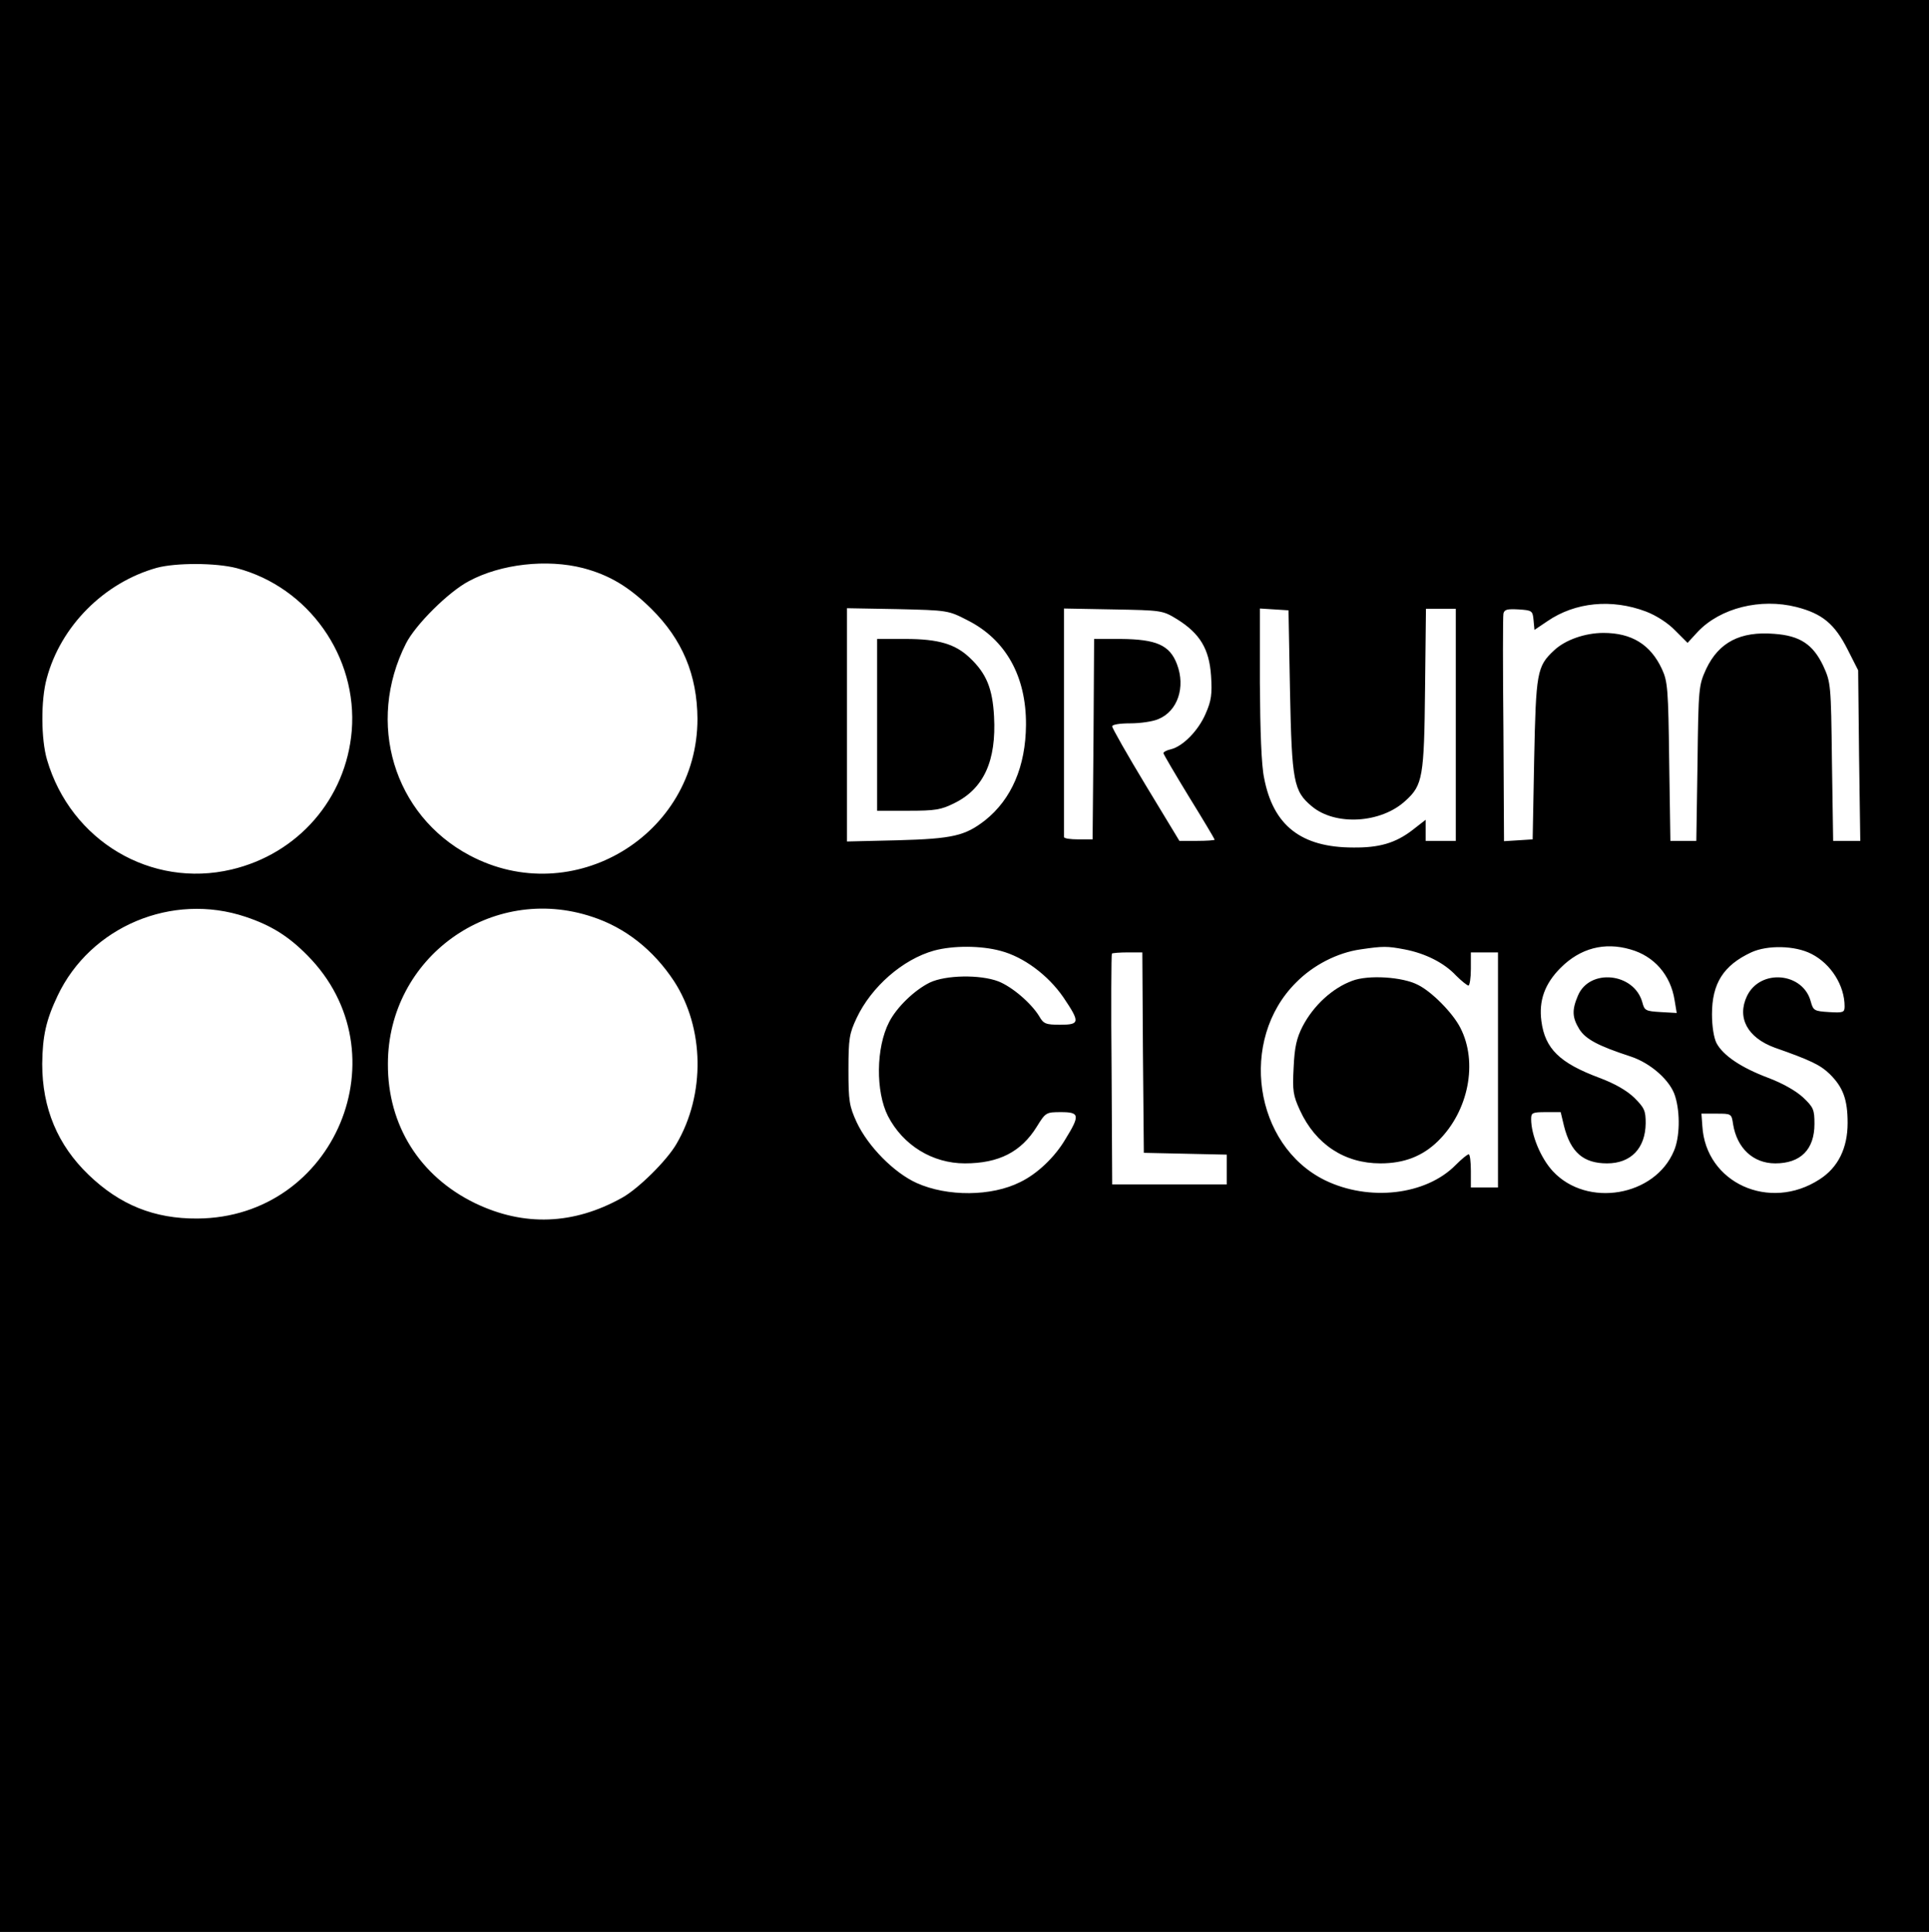 <?xml version="1.0" encoding="UTF-8" standalone="no"?> <svg xmlns="http://www.w3.org/2000/svg" width="640pt" height="641pt" viewBox="0 0 640 641" preserveAspectRatio="xMidYMid meet"> <g transform="translate(0,641) scale(0.1,-0.1)" fill="#000000" stroke="none"> <path d="M0 3205 l0 -3205 3200 0 3200 0 0 3205 0 3205 -3200 0 -3200 0 0 -3205z m785 1320 c239 -63 402 -294 382 -540 -19 -225 -178 -408 -399 -460 -267 -63 -533 95 -612 364 -20 68 -21 198 -1 270 46 173 190 318 365 367 63 17 195 17 265 -1z m1150 0 c87 -23 152 -62 226 -135 103 -102 152 -219 153 -365 0 -387 -414 -635 -756 -453 -252 134 -344 440 -211 703 32 63 142 172 209 207 106 57 259 74 379 43z m3526 -144 c34 -13 73 -38 97 -63 l41 -41 34 37 c75 79 208 112 327 82 86 -22 127 -56 170 -141 l35 -69 3 -283 4 -283 -45 0 -45 0 -4 263 c-3 258 -4 263 -29 318 -34 71 -77 100 -163 106 -112 9 -183 -28 -225 -116 -25 -55 -26 -61 -29 -313 l-4 -258 -43 0 -43 0 -4 263 c-3 241 -5 266 -24 307 -38 82 -101 120 -194 120 -61 0 -127 -23 -164 -58 -57 -53 -60 -73 -66 -362 l-5 -265 -47 -3 -48 -3 -2 369 c-2 203 -2 376 0 386 3 14 13 16 50 14 45 -3 47 -4 50 -36 l3 -32 43 29 c92 63 213 75 327 32z m-2251 -29 c127 -64 195 -186 194 -347 -1 -138 -48 -247 -136 -317 -66 -51 -106 -61 -290 -66 l-168 -4 0 387 0 387 168 -3 c166 -4 168 -4 232 -37z m696 3 c75 -47 106 -98 112 -187 4 -61 1 -83 -18 -126 -24 -56 -75 -108 -115 -118 -14 -3 -25 -9 -25 -13 0 -3 38 -68 85 -145 47 -76 85 -140 85 -142 0 -2 -26 -4 -59 -4 l-58 0 -112 185 c-61 101 -111 189 -111 195 0 6 25 10 60 10 33 0 75 6 93 14 64 26 91 106 62 182 -24 64 -69 83 -187 84 l-88 0 -2 -332 -3 -333 -47 0 c-27 0 -48 3 -48 8 0 4 0 176 0 383 l0 375 163 -3 c162 -3 164 -3 213 -33z m374 -240 c6 -298 12 -330 72 -380 78 -66 231 -57 312 19 56 51 61 78 64 369 l3 267 50 0 49 0 0 -385 0 -385 -50 0 -50 0 0 35 0 35 -45 -35 c-55 -42 -109 -58 -195 -57 -173 0 -266 73 -296 231 -9 42 -13 155 -14 314 l0 248 48 -3 47 -3 5 -270z m-3465 -747 c84 -28 142 -64 205 -128 320 -323 92 -870 -365 -873 -143 -1 -257 45 -361 145 -103 99 -154 221 -154 368 1 93 13 146 51 226 109 230 380 344 624 262z m1150 0 c110 -36 203 -110 271 -213 101 -155 105 -376 8 -541 -32 -55 -126 -148 -180 -178 -161 -90 -326 -96 -488 -18 -183 89 -290 258 -289 462 0 353 343 600 678 488z m1355 -113 c76 -20 157 -80 208 -154 56 -83 55 -91 -11 -91 -47 0 -55 3 -69 28 -27 44 -90 98 -136 116 -61 23 -174 21 -227 -4 -51 -25 -110 -82 -135 -131 -44 -85 -45 -231 -4 -312 50 -97 148 -157 255 -157 113 0 187 38 239 122 29 47 31 48 80 48 62 0 64 -10 14 -91 -35 -59 -93 -114 -149 -141 -95 -48 -242 -49 -344 -3 -75 34 -161 121 -199 202 -24 53 -27 69 -27 173 0 104 3 121 27 172 49 104 153 195 257 224 63 17 155 17 221 -1z m1340 5 c68 -13 131 -44 171 -87 18 -18 37 -33 41 -33 4 0 8 25 8 55 l0 55 45 0 45 0 0 -390 0 -390 -45 0 -45 0 0 55 c0 30 -3 55 -7 55 -5 0 -24 -16 -43 -35 -99 -101 -288 -122 -434 -51 -236 116 -287 466 -96 656 57 58 137 99 214 110 75 11 88 11 146 0z m749 0 c79 -22 134 -85 147 -169 l7 -42 -53 3 c-50 3 -54 5 -61 32 -27 99 -176 114 -214 22 -20 -47 -19 -72 5 -111 21 -33 62 -55 169 -90 68 -22 134 -81 149 -133 17 -55 15 -136 -4 -180 -63 -152 -289 -190 -402 -68 -40 43 -72 120 -72 173 0 21 4 23 49 23 l49 0 11 -46 c22 -87 64 -124 143 -124 79 0 127 50 128 133 0 42 -4 51 -38 85 -25 24 -65 47 -116 66 -131 49 -180 96 -192 188 -9 68 11 124 64 177 65 65 145 86 231 61z m601 -15 c65 -33 110 -105 110 -174 0 -20 -4 -22 -52 -19 -48 3 -52 5 -60 34 -25 98 -168 111 -212 19 -34 -72 2 -138 92 -171 120 -42 152 -58 182 -87 45 -44 60 -85 60 -163 0 -84 -32 -148 -93 -187 -166 -108 -378 -12 -389 177 l-3 41 50 0 c49 0 50 0 55 -35 13 -80 67 -130 140 -130 84 0 130 46 130 131 0 47 -3 55 -38 88 -24 22 -68 47 -116 65 -90 34 -149 74 -171 115 -9 18 -15 56 -15 96 0 102 38 162 130 205 54 25 146 23 200 -5z m-2218 -327 l3 -333 138 -3 137 -3 0 -49 0 -50 -190 0 -190 0 -2 381 c-2 209 -1 383 1 385 2 2 26 4 53 4 l48 0 2 -332z"></path> <path d="M2910 4005 l0 -285 103 0 c91 0 109 3 155 26 96 48 138 140 130 287 -5 92 -25 142 -80 194 -48 46 -104 63 -214 63 l-94 0 0 -285z"></path> <path d="M4487 3156 c-66 -24 -129 -82 -165 -151 -20 -39 -27 -69 -30 -137 -4 -77 -2 -92 21 -142 52 -113 148 -176 267 -176 79 0 140 24 191 74 102 100 133 262 74 376 -25 49 -94 119 -140 142 -51 27 -165 34 -218 14z"></path> </g> </svg> 